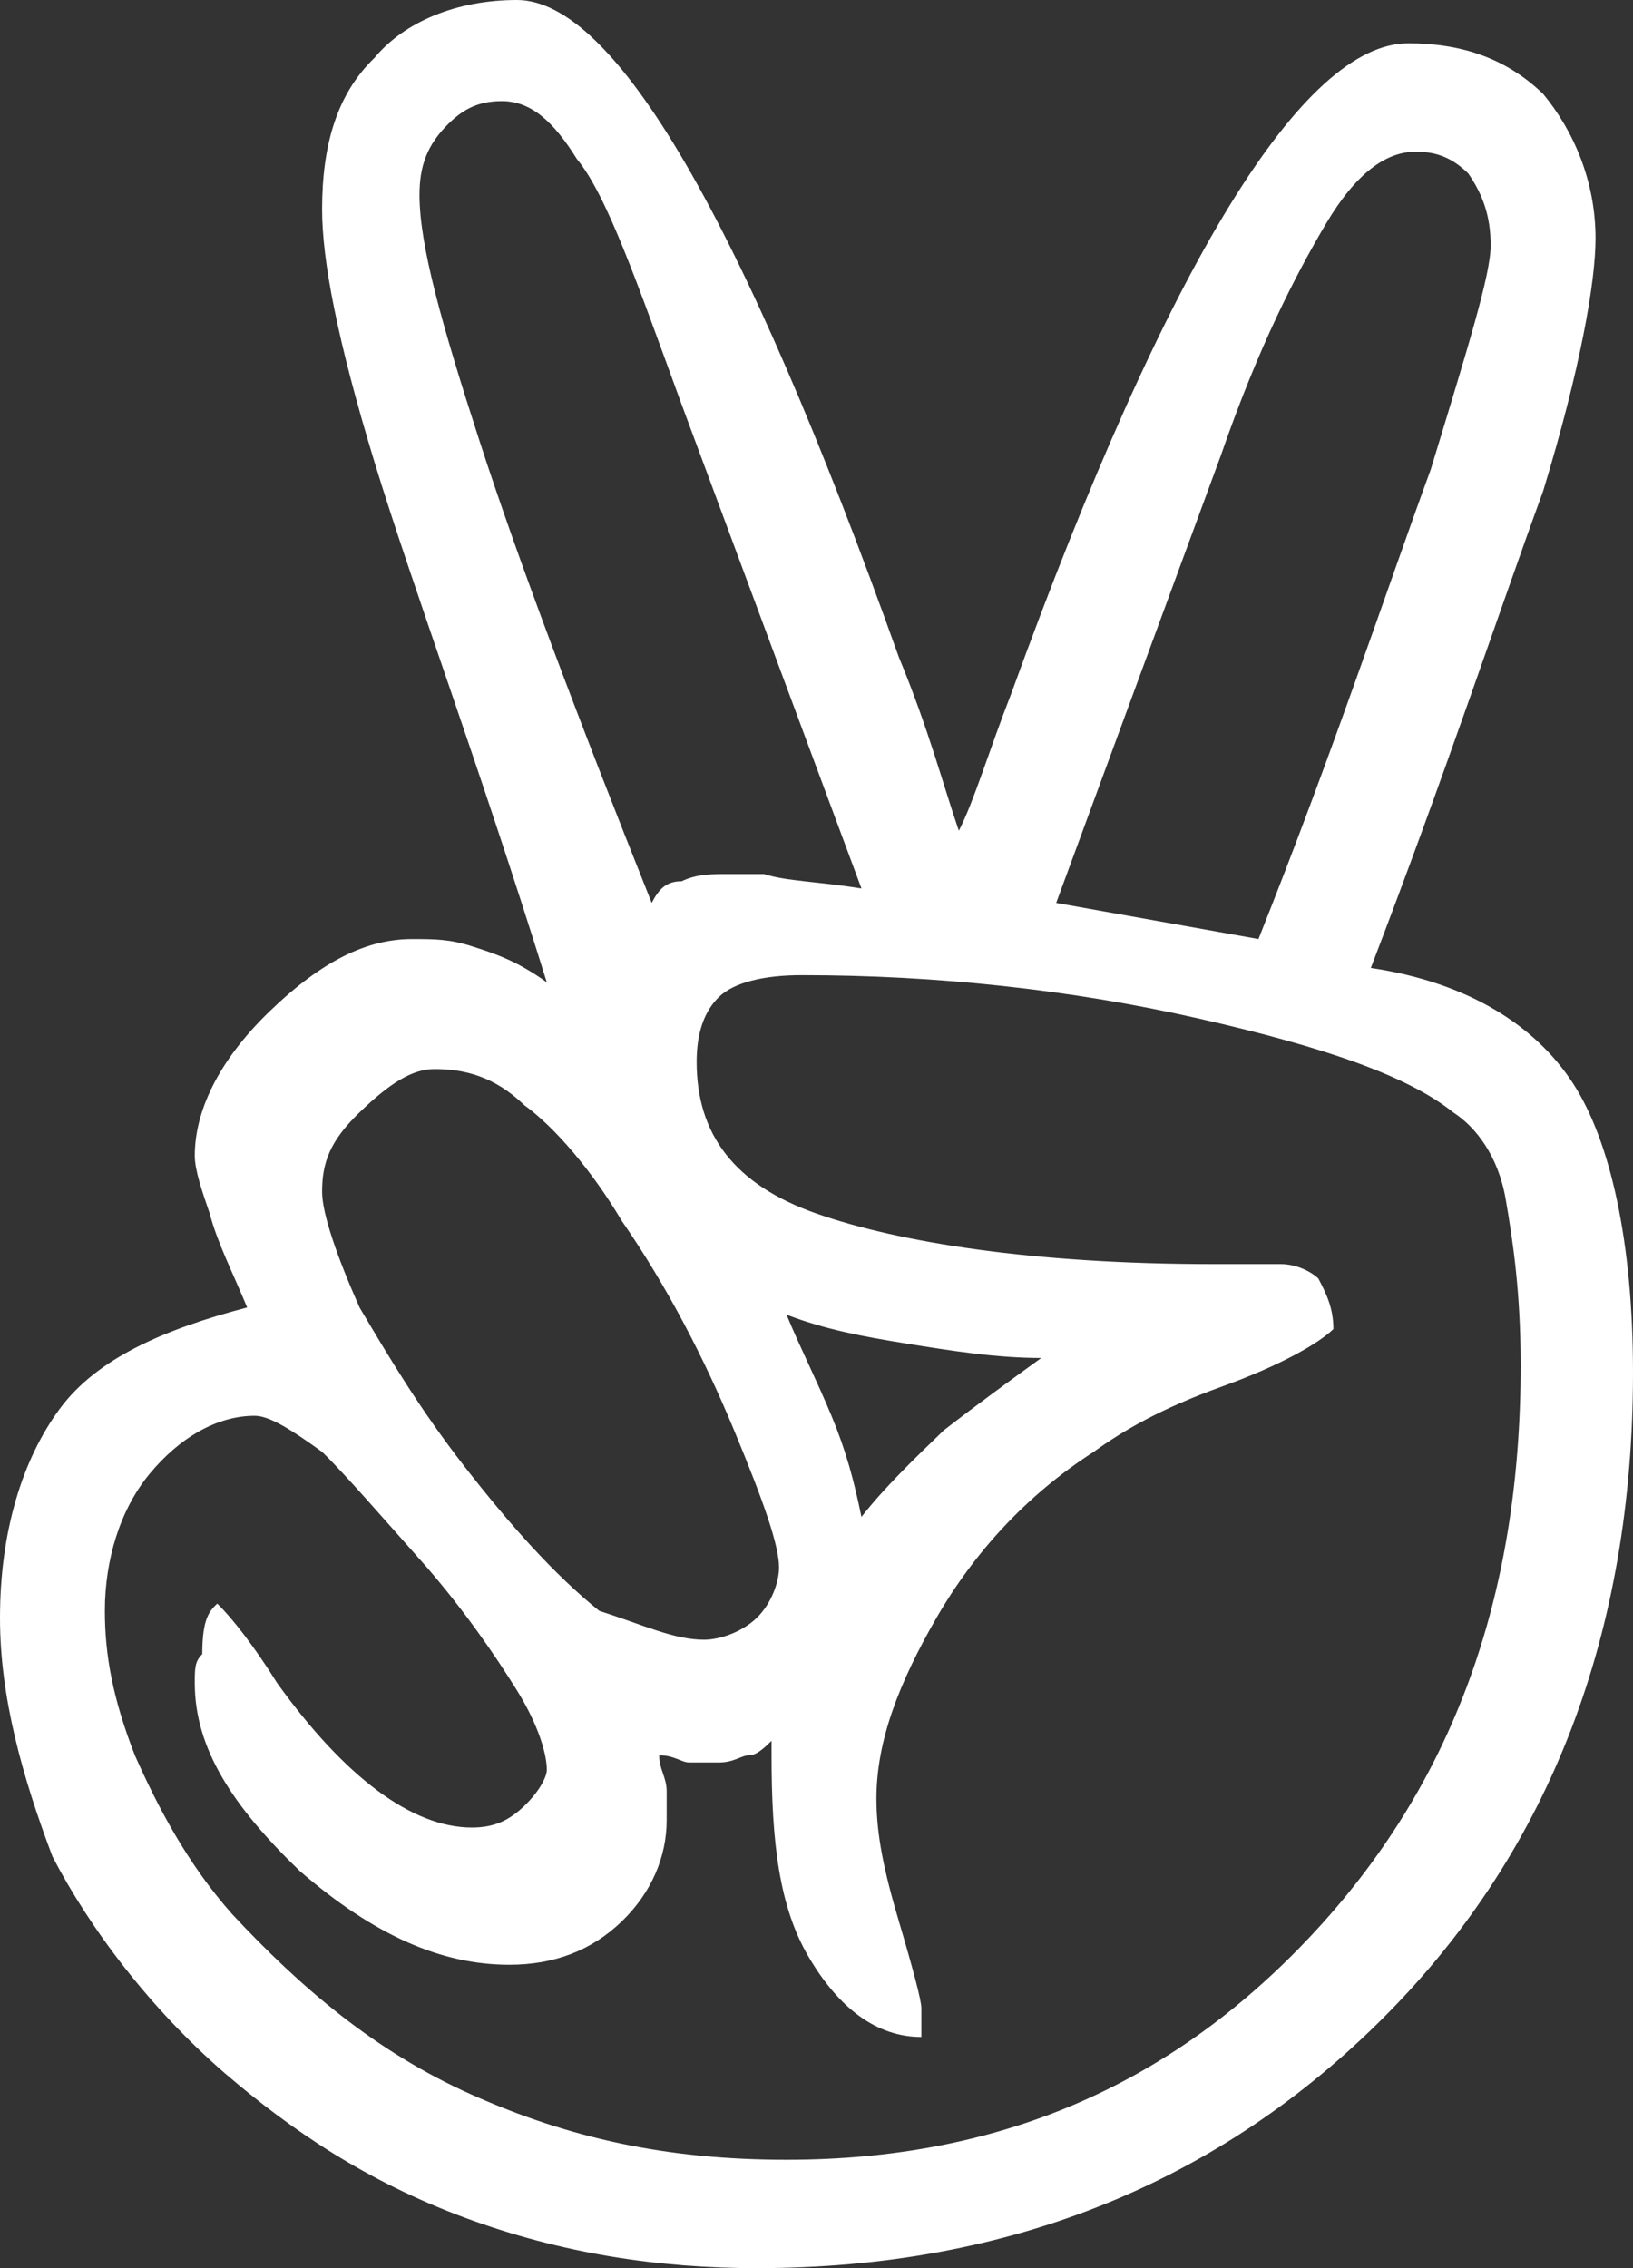<svg width="36" height="50" viewBox="0 0 36 50" fill="none" xmlns="http://www.w3.org/2000/svg">
<rect x="0" y="0" width="36" height="50" fill="#333333" stroke="none"/>
<path d="M30.22 21.338C32.367 21.656 33.853 22.611 34.679 23.885C35.505 25.159 36 27.389 36 30.255C36 35.987 34.184 40.764 30.55 44.427C26.918 48.089 22.294 50 16.679 50C14.532 50 12.385 49.682 10.239 48.885C8.092 48.089 6.44 46.975 4.954 45.701C3.303 44.267 1.982 42.516 1.156 40.924C0.495 39.172 0 37.42 0 35.669C0 33.758 0.495 32.166 1.321 31.051C2.147 29.936 3.633 29.299 5.449 28.822C5.119 28.026 4.789 27.389 4.624 26.752C4.459 26.274 4.294 25.796 4.294 25.478C4.294 24.522 4.789 23.408 5.945 22.293C7.101 21.178 8.092 20.701 9.083 20.701C9.578 20.701 9.908 20.701 10.404 20.86C10.899 21.019 11.395 21.178 12.055 21.656C10.569 16.879 9.083 12.898 8.257 10.191C7.431 7.484 7.101 5.733 7.101 4.618C7.101 3.185 7.431 2.07 8.257 1.274C8.918 0.478 10.073 0 11.395 0C13.541 0 16.349 4.777 19.817 14.49C20.477 16.083 20.807 17.357 21.138 18.312C21.468 17.675 21.798 16.561 22.294 15.287C25.761 5.732 28.734 0.955 31.046 0.955C32.202 0.955 33.193 1.274 34.018 2.07C34.679 2.866 35.174 3.981 35.174 5.255C35.174 6.21 34.844 8.121 34.018 10.828C33.028 13.535 31.872 17.038 30.22 21.338H30.22ZM4.789 35.35C5.119 35.669 5.615 36.306 6.11 37.102C7.596 39.172 9.083 40.287 10.404 40.287C10.899 40.287 11.229 40.127 11.56 39.809C11.89 39.49 12.055 39.172 12.055 39.013C12.055 38.694 11.89 38.057 11.395 37.261C10.899 36.465 10.239 35.51 9.413 34.554C8.422 33.44 7.596 32.484 7.101 32.006C6.44 31.529 5.945 31.21 5.615 31.21C4.789 31.21 3.963 31.688 3.303 32.484C2.642 33.28 2.312 34.395 2.312 35.51C2.312 36.465 2.477 37.42 2.973 38.694C3.468 39.809 4.128 41.083 5.119 42.197C6.605 43.79 8.257 45.223 10.404 46.178C12.55 47.134 14.697 47.611 17.339 47.611C21.963 47.611 25.761 46.019 28.899 42.675C32.037 39.331 33.523 35.191 33.523 30.096C33.523 28.503 33.358 27.389 33.193 26.433C33.028 25.478 32.532 24.841 32.037 24.522C31.046 23.726 29.229 23.089 26.422 22.452C23.615 21.815 20.642 21.497 17.67 21.497C16.844 21.497 16.183 21.656 15.853 21.974C15.523 22.293 15.358 22.771 15.358 23.408C15.358 25 16.183 26.115 18 26.752C19.817 27.389 22.789 27.866 26.752 27.866H28.238C28.569 27.866 28.899 28.025 29.064 28.185C29.229 28.503 29.395 28.822 29.395 29.299C29.064 29.618 28.239 30.096 26.918 30.573C25.596 31.051 24.771 31.529 24.11 32.006C22.624 32.962 21.468 34.236 20.642 35.669C19.817 37.102 19.321 38.376 19.321 39.65C19.321 40.446 19.486 41.242 19.817 42.357C20.147 43.471 20.312 44.108 20.312 44.267V44.904C19.321 44.904 18.495 44.267 17.835 43.153C17.174 42.038 17.009 40.605 17.009 38.694V38.376C16.844 38.535 16.679 38.694 16.514 38.694C16.349 38.694 16.183 38.853 15.853 38.853H15.193C15.027 38.853 14.862 38.694 14.532 38.694C14.532 39.013 14.697 39.172 14.697 39.49V40.127C14.697 40.923 14.367 41.72 13.706 42.357C13.046 42.994 12.22 43.312 11.229 43.312C9.743 43.312 8.257 42.675 6.606 41.242C5.119 39.809 4.294 38.535 4.294 37.102C4.294 36.783 4.294 36.624 4.459 36.465C4.459 35.669 4.624 35.51 4.789 35.35L4.789 35.35ZM15.523 36.147C15.853 36.147 16.349 35.987 16.679 35.669C17.009 35.35 17.174 34.873 17.174 34.554C17.174 34.077 16.844 33.121 16.183 31.529C15.523 29.936 14.697 28.344 13.706 26.911C13.046 25.796 12.22 24.841 11.559 24.363C10.899 23.726 10.238 23.567 9.578 23.567C9.082 23.567 8.587 23.885 7.926 24.522C7.266 25.159 7.101 25.637 7.101 26.274C7.101 26.752 7.431 27.707 7.926 28.822C8.587 29.936 9.248 31.051 10.238 32.325C11.229 33.599 12.22 34.714 13.211 35.51C14.202 35.828 14.862 36.147 15.523 36.147L15.523 36.147ZM18.991 19.586L15.027 8.917C14.037 6.21 13.376 4.299 12.716 3.503C12.22 2.707 11.725 2.229 11.064 2.229C10.569 2.229 10.238 2.389 9.908 2.707C9.413 3.185 9.248 3.662 9.248 4.299C9.248 5.414 9.743 7.166 10.569 9.713C11.394 12.261 12.716 15.764 14.367 19.904C14.532 19.586 14.697 19.427 15.027 19.427C15.358 19.268 15.688 19.268 16.018 19.268H16.844C17.339 19.427 18 19.427 18.991 19.586H18.991ZM22.954 29.936C21.963 29.936 20.972 29.777 19.982 29.618C18.991 29.459 18.165 29.299 17.339 28.981C17.67 29.777 18 30.414 18.33 31.21C18.66 32.007 18.826 32.643 18.991 33.44C19.486 32.803 20.147 32.166 20.807 31.529C21.633 30.892 22.294 30.414 22.954 29.936V29.936ZM27.743 20.701C29.394 16.561 30.55 13.057 31.541 10.35C32.367 7.643 32.862 6.051 32.862 5.414C32.862 4.777 32.697 4.299 32.367 3.822C32.037 3.503 31.706 3.344 31.211 3.344C30.55 3.344 29.89 3.822 29.229 4.936C28.569 6.051 27.743 7.643 26.917 10.032L23.284 19.904L27.743 20.701V20.701Z" fill="white"/>
</svg>
